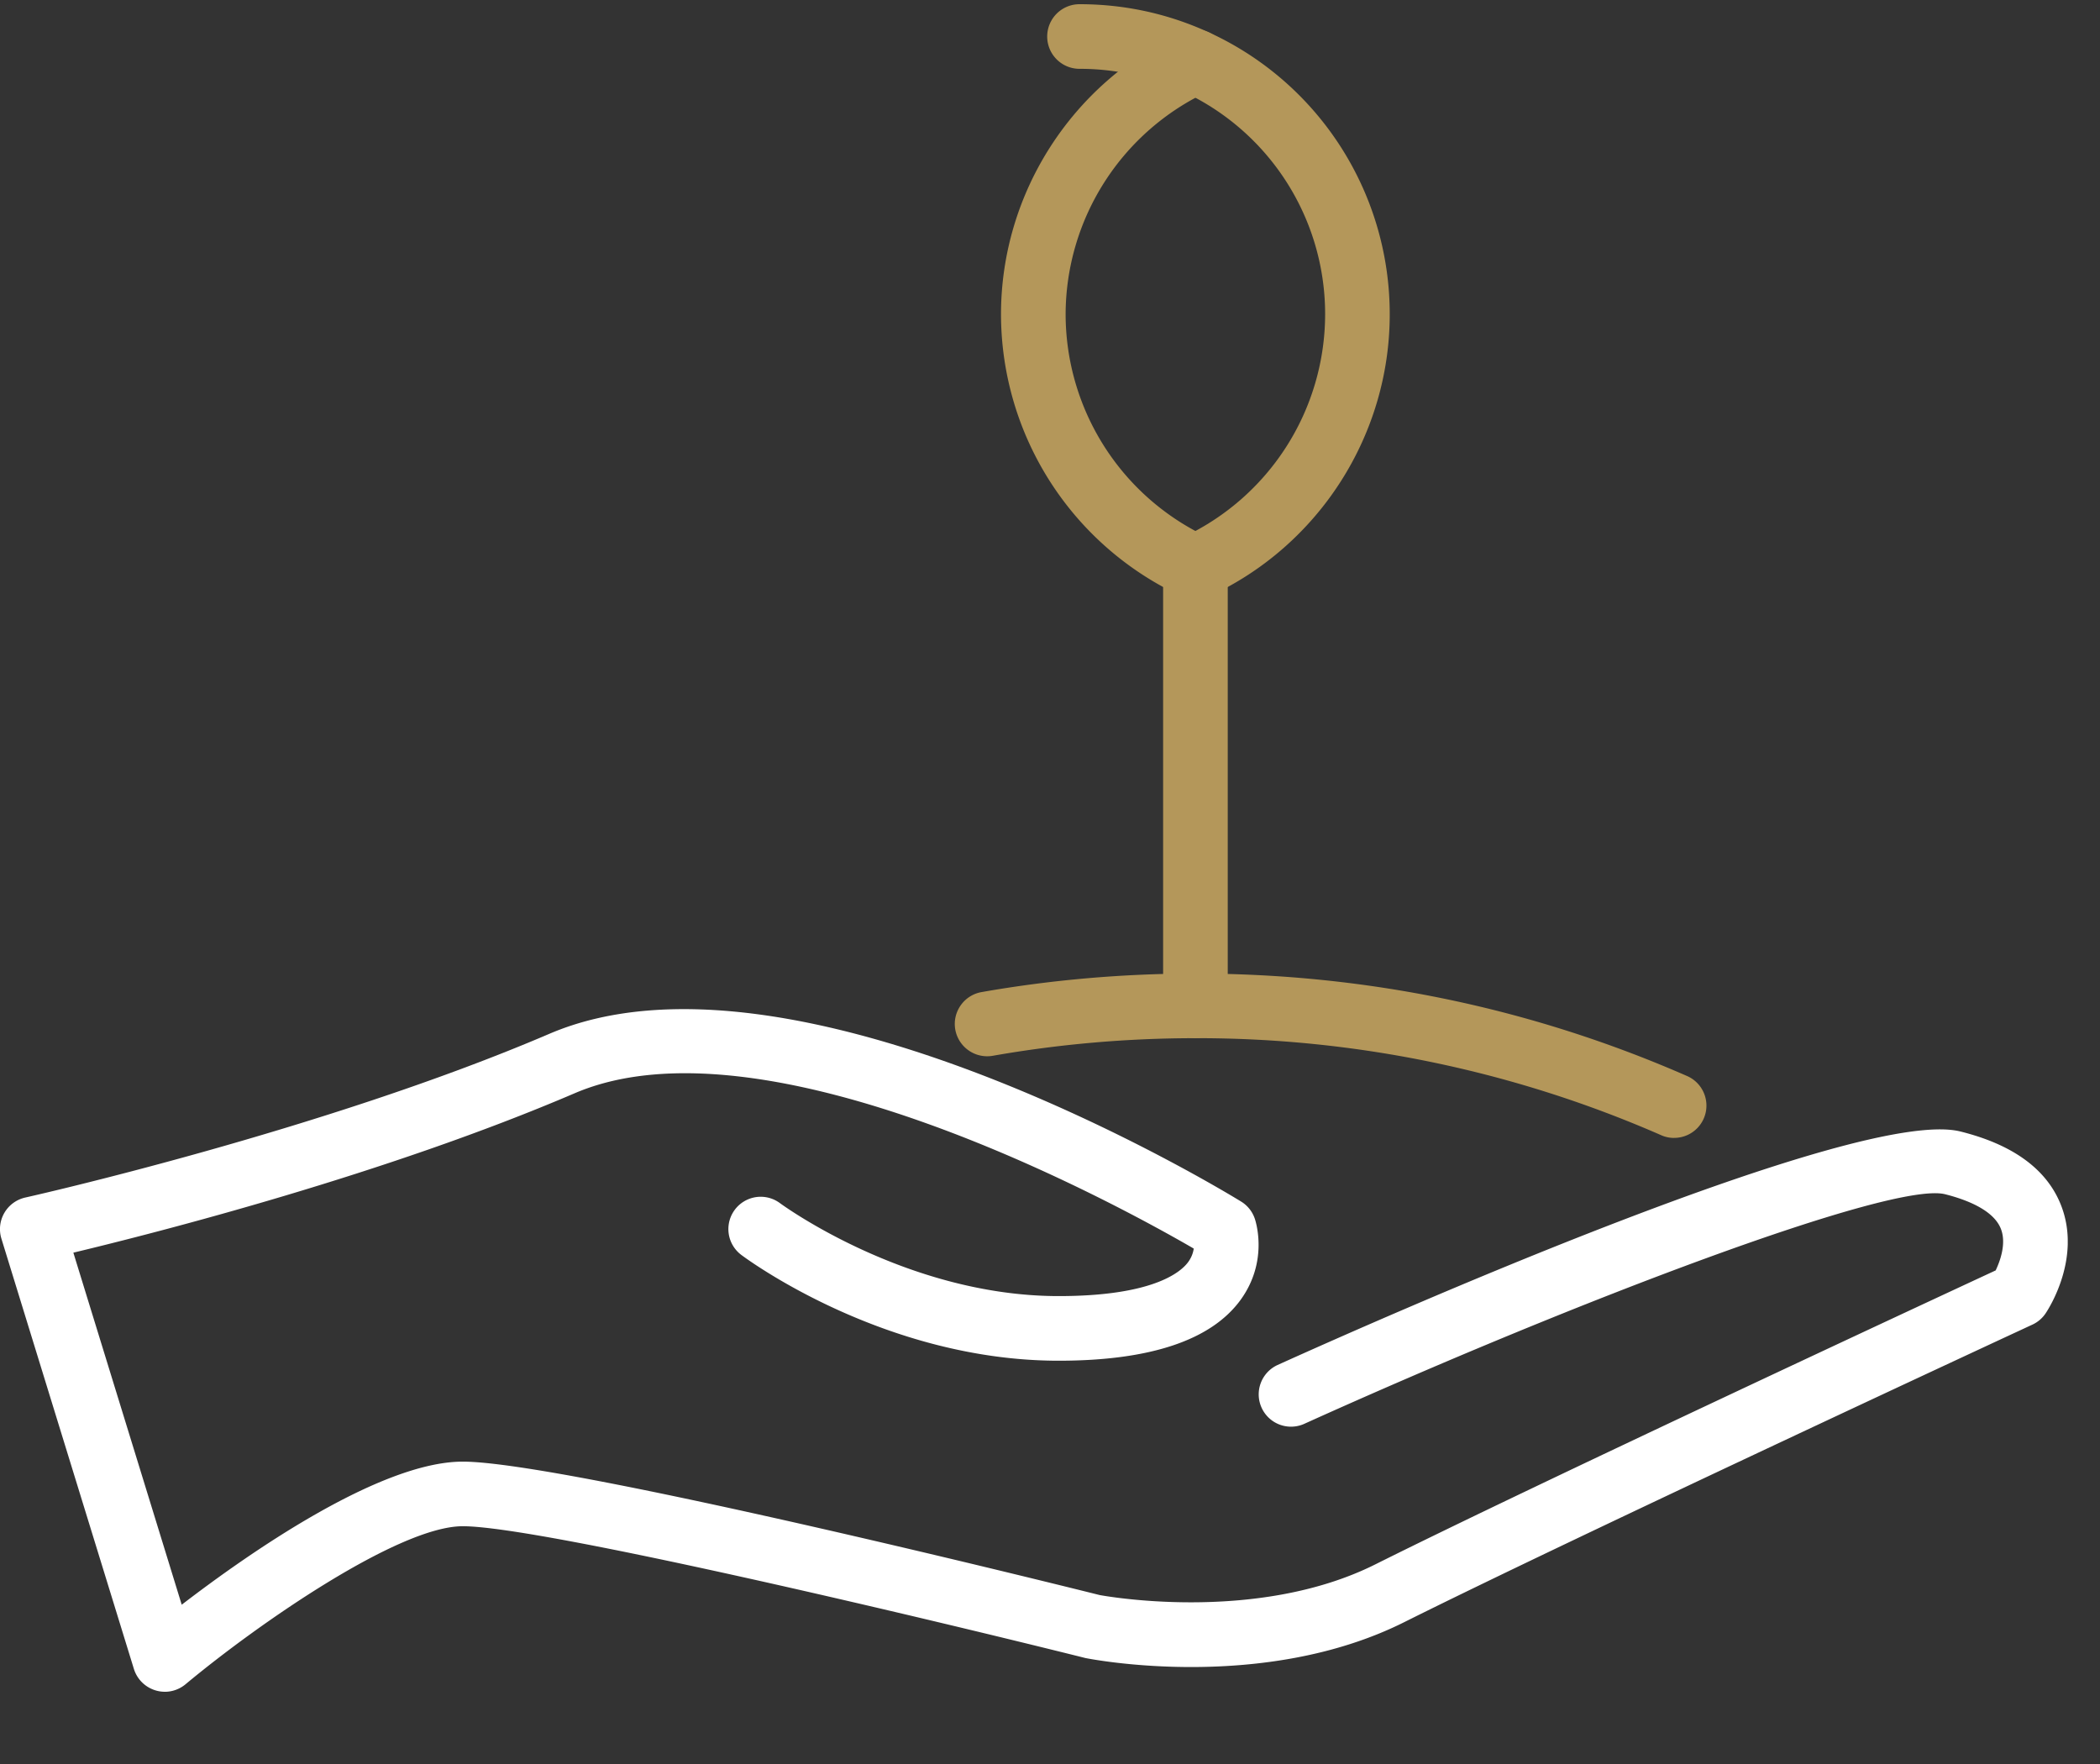 <?xml version="1.0" encoding="UTF-8"?> <svg xmlns="http://www.w3.org/2000/svg" width="75" height="63" viewBox="0 0 75 63"><rect x="0" y="0" width="75" height="63" fill="#333333" stroke="none"/><defs><clipPath id="zr3wa"><path d="M0 36.04h73.848v24.38H0z"></path></clipPath><clipPath id="zr3wb"><path d="M37.4.15h12.233v21.259H37.4z"></path></clipPath></defs><g><g><g><g><g></g><g clip-path="url(#zr3wa)"><path fill="#fff" d="M5.885 60.42a1.159 1.159 0 0 1-1.103-.815L.05 44.236a1.156 1.156 0 0 1 .854-1.467c.103-.022 10.633-2.384 18.714-5.846 8.729-3.74 24.06 5.592 24.708 5.99.232.142.404.361.49.617.051.154.47 1.534-.502 2.884-1.045 1.448-3.232 2.183-6.505 2.183-6.226 0-11.129-3.624-11.333-3.778a1.153 1.153 0 0 1 1.383-1.847c.045.032 4.513 3.317 9.95 3.317 3.336 0 4.336-.837 4.611-1.196.135-.177.192-.353.214-.501-2.625-1.523-15.258-8.482-22.108-5.548-6.73 2.885-14.86 4.964-17.906 5.694L6.49 57.311c2.342-1.799 7.06-5.11 10.037-5.11 3.648 0 21.969 4.57 22.746 4.765.008 0 5.541 1.057 9.847-1.096 5.616-2.808 19.767-9.39 22.154-10.498.162-.34.39-.97.185-1.488-.266-.673-1.235-1.043-2.001-1.235-1.904-.456-13.14 3.8-22.894 8.21a1.154 1.154 0 0 1-.95-2.103c3.436-1.554 20.753-9.263 24.403-8.345 1.892.471 3.1 1.363 3.597 2.648.717 1.854-.42 3.642-.552 3.84a1.15 1.15 0 0 1-.474.408c-.164.075-16.354 7.587-22.436 10.627-5.025 2.513-11.127 1.333-11.385 1.282-5.277-1.319-19.446-4.708-22.24-4.708-2.276 0-7.283 3.463-9.903 5.646-.21.174-.473.267-.738.267"></path></g></g><g><path fill="#b4975a" d="M59.788 40.64c-.154 0-.311-.03-.46-.097a41.268 41.268 0 0 0-16.636-3.465c-2.434 0-4.868.212-7.238.629a1.158 1.158 0 0 1-1.337-.937c-.11-.628.31-1.227.937-1.338 2.5-.44 5.071-.662 7.638-.662 6.105 0 12.012 1.23 17.56 3.659a1.153 1.153 0 0 1-.464 2.21"></path></g><g><path fill="#b4975a" d="M42.694 37.078a1.153 1.153 0 0 1-1.154-1.154v-15a1.153 1.153 0 1 1 2.308 0v15c0 .638-.516 1.154-1.154 1.154"></path></g><g><path fill="#b4975a" d="M42.688 21.405c-.161 0-.324-.034-.48-.105a11.114 11.114 0 0 1-6.458-10.072c0-4.317 2.535-8.269 6.457-10.072a1.153 1.153 0 1 1 .965 2.097 8.804 8.804 0 0 0-5.114 7.975 8.801 8.801 0 0 0 5.112 7.974 1.154 1.154 0 0 1-.482 2.203"></path></g><g><g></g><g clip-path="url(#zr3wb)"><path fill="#b4975a" d="M42.688 21.41a1.155 1.155 0 0 1-.482-2.203 8.8 8.8 0 0 0 5.12-7.978 8.758 8.758 0 0 0-8.772-8.771 1.153 1.153 0 1 1 0-2.308c1.498 0 2.948.293 4.312.871a11.062 11.062 0 0 1 6.767 10.208c0 4.32-2.538 8.274-6.465 10.076-.156.071-.32.105-.48.105"></path></g></g></g></g></g></svg> 